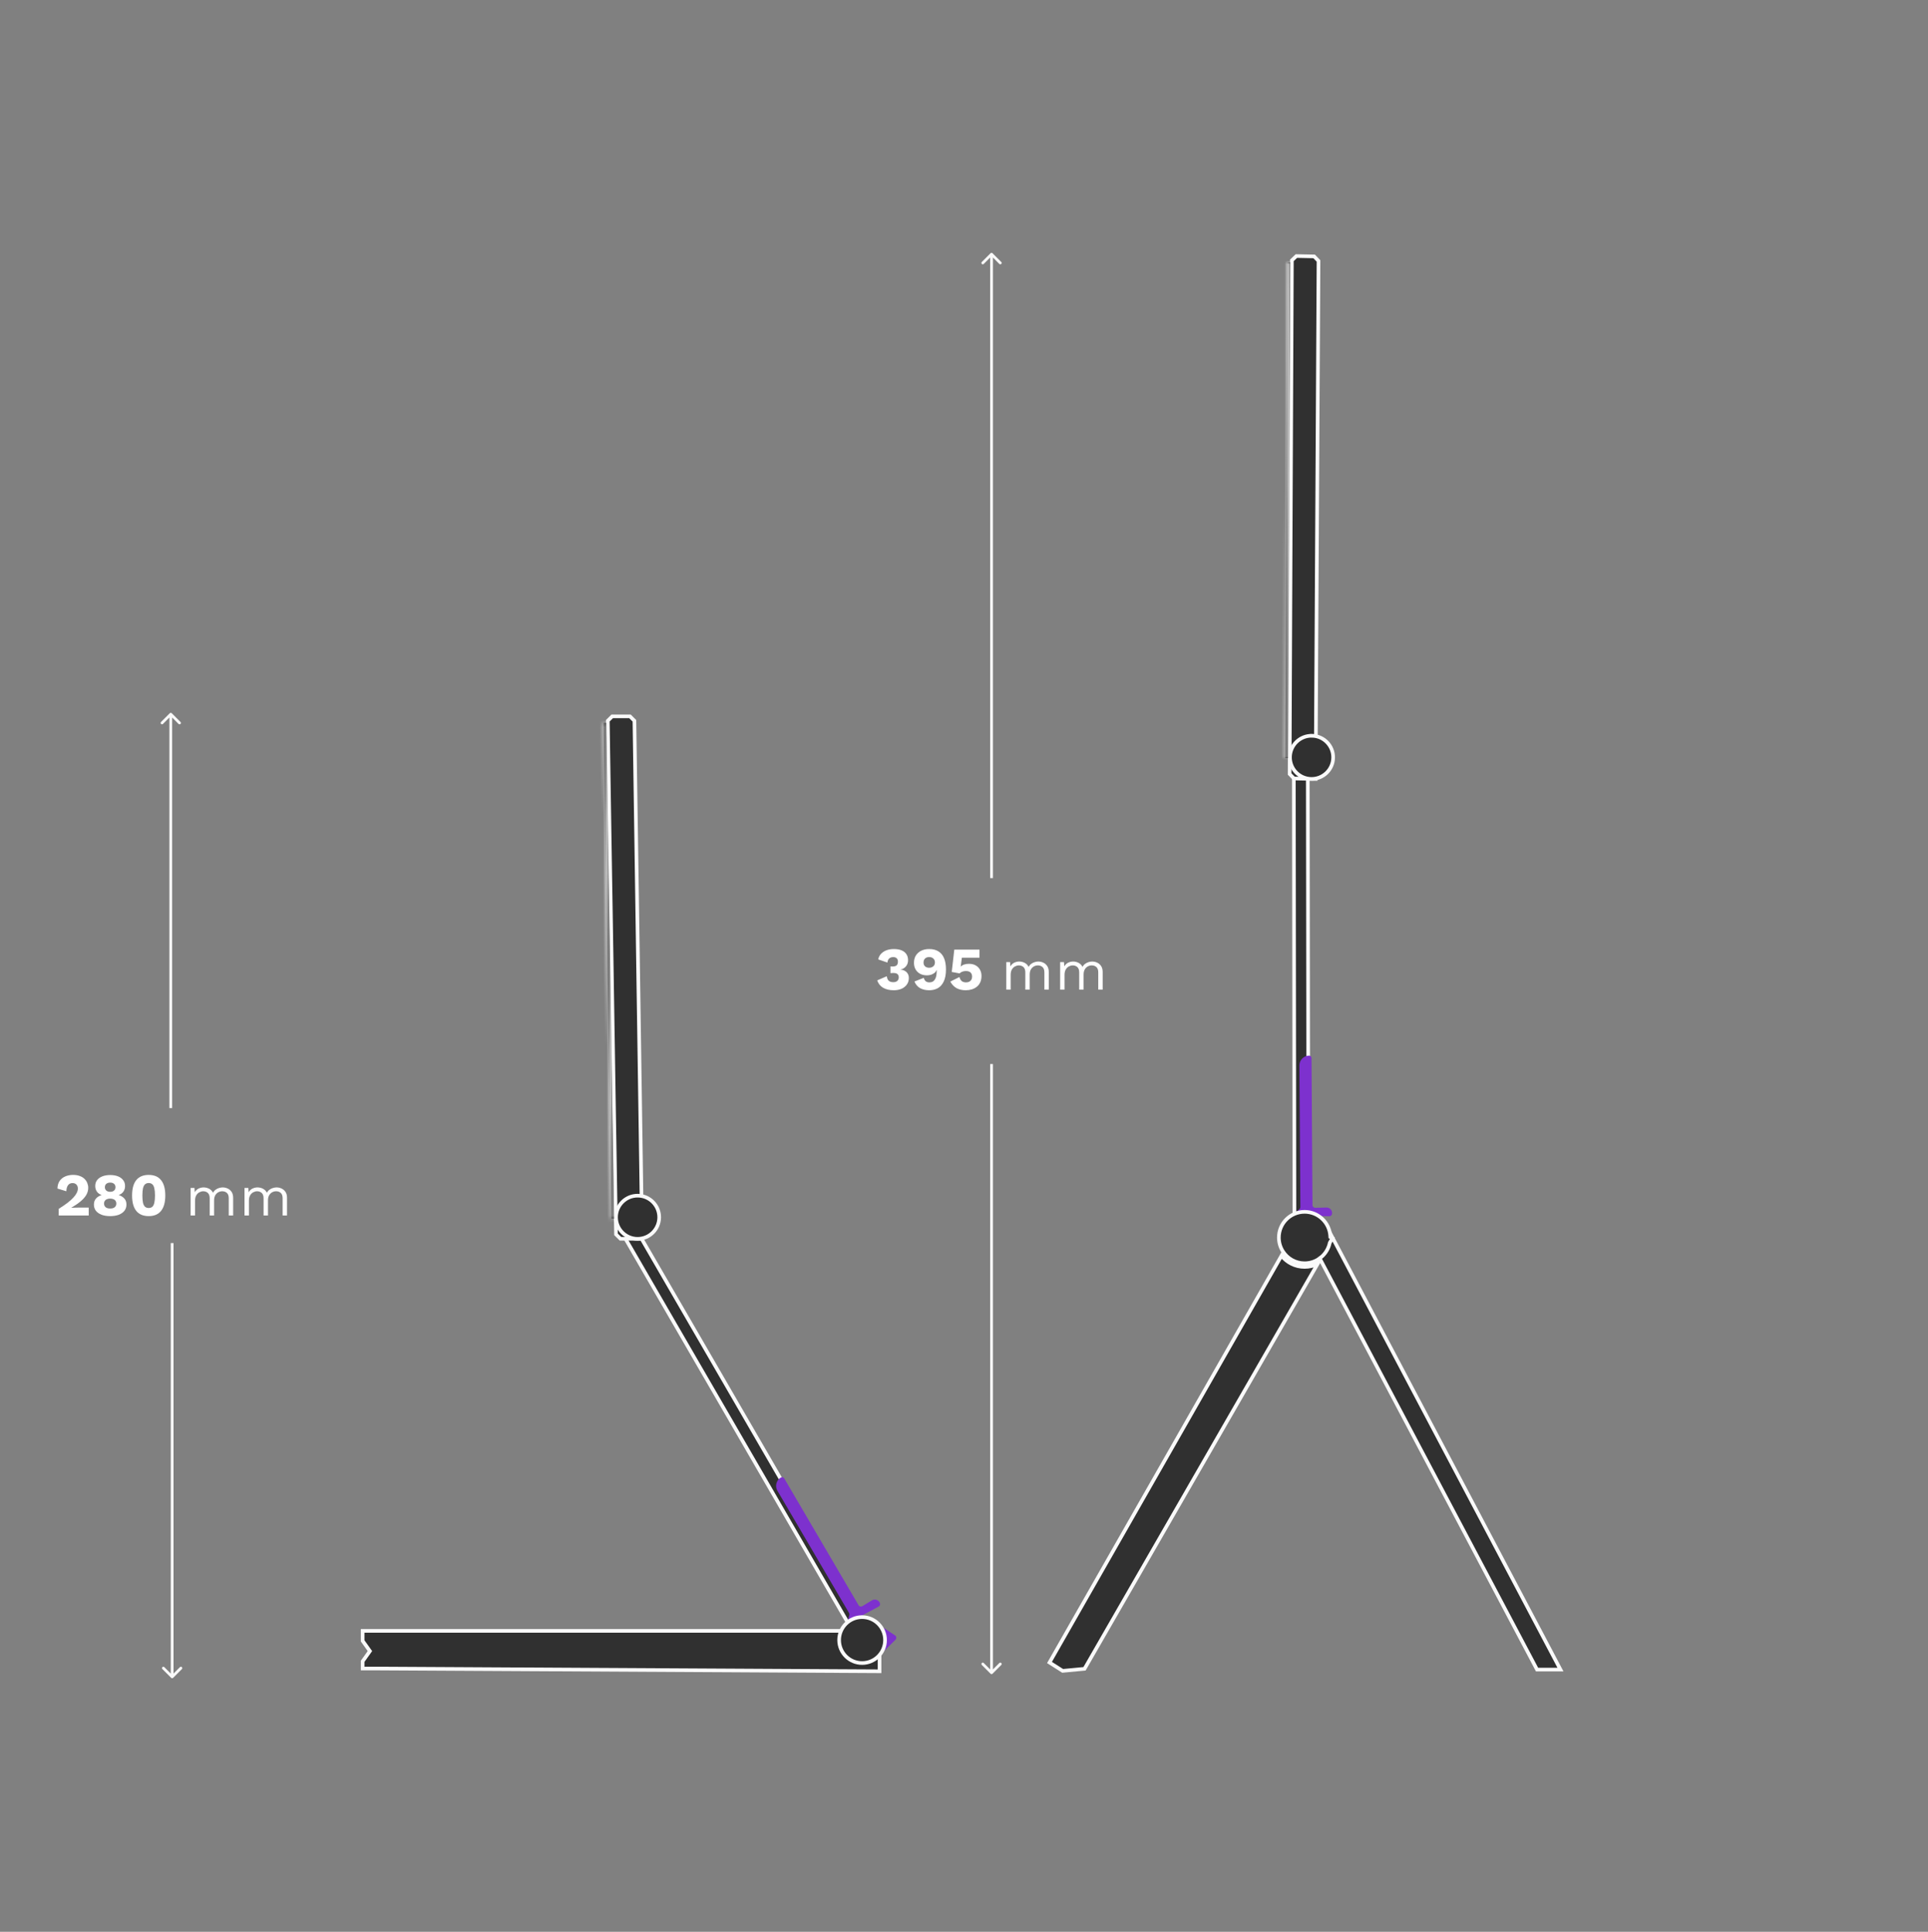 <svg width="529" height="530" viewBox="0 0 529 530" fill="none" xmlns="http://www.w3.org/2000/svg">
<rect x="0" y="0" width="529" height="530" fill="#808080" stroke="none"/>
<path d="M354.998 211.564L358.826 211.558L358.99 333.82L357.042 333.822H357.04L356.844 333.823H356.843L355.162 333.825L354.998 211.564Z" fill="#303030" stroke="#FAFAFA"/>
<path d="M359.176 289.621C357.706 289.631 356.522 290.831 356.531 292.302L356.788 331.162C356.79 331.368 356.708 331.566 356.559 331.709L355.841 332.407C355.466 332.771 355.712 333.407 356.234 333.424L356.788 333.441C356.797 333.442 356.803 333.449 356.803 333.458C356.804 333.467 356.811 333.474 356.821 333.474L357.647 333.469L364.708 333.695C365.116 333.708 365.46 333.396 365.487 332.989L365.492 332.904C365.55 332.017 364.835 331.273 363.948 331.294L360.887 331.368C360.465 331.377 360.117 331.04 360.114 330.617L359.847 290.282C359.844 289.915 359.544 289.619 359.176 289.621Z" fill="#7D31CE"/>
<path d="M353.843 212.355L354.46 71.436L355.7 70.251L360.575 70.346L361.771 71.591L360.982 213.709L355.038 213.587L353.843 212.355Z" fill="#303030" stroke="#FAFAFA"/>
<path d="M353.941 207.662L353.941 207.662C354.007 204.392 356.713 201.795 359.984 201.862L359.994 201.362L359.984 201.862C363.255 201.929 365.852 204.634 365.786 207.905C365.719 211.176 363.013 213.773 359.742 213.706C356.472 213.639 353.874 210.934 353.941 207.662Z" fill="#303030" stroke="#FAFAFA"/>
<mask id="path-5-inside-1_334_995" fill="white">
<path d="M353.283 71.982L354.039 71.986L353.412 208.013L352.656 208.01L353.283 71.982Z"/>
</mask>
<path d="M353.283 71.982L354.039 71.986L353.412 208.013L352.656 208.01L353.283 71.982Z" fill="#303030"/>
<path d="M353.283 71.982L353.288 70.982L352.288 70.978L352.284 71.978L353.283 71.982ZM354.039 71.986L355.039 71.99L355.044 70.99L354.044 70.986L354.039 71.986ZM353.412 208.013L353.408 209.013L354.407 209.017L354.412 208.017L353.412 208.013ZM352.656 208.01L351.656 208.005L351.652 209.006L352.652 209.01L352.656 208.01ZM353.279 72.982L354.035 72.986L354.044 70.986L353.288 70.982L353.279 72.982ZM353.039 71.981L352.412 208.008L354.412 208.017L355.039 71.99L353.039 71.981ZM353.416 207.013L352.66 207.01L352.652 209.01L353.408 209.013L353.416 207.013ZM353.656 208.014L354.283 71.987L352.284 71.978L351.656 208.005L353.656 208.014Z" fill="#FAFAFA" mask="url(#path-5-inside-1_334_995)"/>
<path d="M359.073 339.512L362.48 337.699L362.48 337.699L364.162 336.805L428.156 458.063H421.73L362.357 345.728L362.357 345.728L359.073 339.512Z" fill="#303030" stroke="#FAFAFA"/>
<path d="M104.291 457.776V457.776H104.289H99.499V455.791L101.295 453.277L101.502 452.986L101.295 452.696L99.499 450.181V447.44H241.329V458.529L104.291 457.776Z" fill="#303030" stroke="#FAFAFA"/>
<path d="M232.884 445.655L171.611 339.856L174.924 337.937L236.197 443.736L232.884 445.655Z" fill="#303030" stroke="#FAFAFA"/>
<path d="M169.022 338.655L166.76 197.752L167.975 196.543L172.852 196.538L174.073 197.758L176.188 339.862H170.242L169.022 338.655Z" fill="#303030" stroke="#FAFAFA"/>
<path d="M180.872 333.962C180.872 337.234 178.219 339.885 174.948 339.885C171.677 339.885 169.024 337.234 169.024 333.962C169.024 330.69 171.677 328.038 174.948 328.038C178.219 328.038 180.872 330.69 180.872 333.962Z" fill="#303030" stroke="#FAFAFA"/>
<path d="M214.259 405.366C212.99 406.11 212.564 407.741 213.308 409.009L232.961 442.535C233.065 442.712 233.092 442.925 233.036 443.124L232.762 444.087C232.62 444.59 233.151 445.017 233.612 444.771L234.1 444.51C234.108 444.505 234.118 444.508 234.123 444.516C234.127 444.524 234.137 444.526 234.145 444.522L234.858 444.104L241.086 440.769C241.445 440.576 241.587 440.134 241.407 439.768L241.369 439.692C240.977 438.895 239.985 438.607 239.227 439.07L236.613 440.664C236.252 440.884 235.781 440.765 235.567 440.401L215.169 405.603C214.983 405.287 214.576 405.18 214.259 405.366Z" fill="#7D31CE"/>
<path d="M238.587 450.52C238.29 450.226 238.288 449.748 238.582 449.452L241.377 446.628C241.632 446.371 242.032 446.33 242.333 446.529L245.59 448.694C245.989 448.959 246.043 449.523 245.702 449.861L242.341 453.184C242.046 453.476 241.572 453.476 241.278 453.184L238.587 450.52Z" fill="#7D31CE"/>
<path d="M242.84 449.964C242.84 453.444 240.019 456.265 236.538 456.265C233.058 456.265 230.237 453.444 230.237 449.964C230.237 446.483 233.058 443.662 236.538 443.662C240.019 443.662 242.84 446.483 242.84 449.964Z" fill="#303030" stroke="#FAFAFA"/>
<mask id="path-15-inside-2_334_995" fill="white">
<path d="M165.596 198.323L166.351 198.311L168.502 334.322L167.747 334.334L165.596 198.323Z"/>
</mask>
<path d="M165.596 198.323L166.351 198.311L168.502 334.322L167.747 334.334L165.596 198.323Z" fill="#303030"/>
<path d="M165.596 198.323L165.58 197.323L164.58 197.339L164.596 198.338L165.596 198.323ZM166.351 198.311L167.351 198.295L167.335 197.295L166.335 197.311L166.351 198.311ZM168.502 334.322L168.518 335.322L169.518 335.306L169.502 334.306L168.502 334.322ZM167.747 334.334L166.747 334.35L166.763 335.35L167.763 335.334L167.747 334.334ZM165.612 199.323L166.367 199.31L166.335 197.311L165.58 197.323L165.612 199.323ZM165.351 198.326L167.503 334.338L169.502 334.306L167.351 198.295L165.351 198.326ZM168.486 333.322L167.731 333.334L167.763 335.334L168.518 335.322L168.486 333.322ZM168.747 334.318L166.596 198.307L164.596 198.338L166.747 334.35L168.747 334.318Z" fill="#FAFAFA" mask="url(#path-15-inside-2_334_995)"/>
<path fill-rule="evenodd" clip-rule="evenodd" d="M44.182 198.081L46.587 195.676C46.735 195.529 46.974 195.529 47.121 195.676L49.526 198.081C49.674 198.229 49.674 198.468 49.526 198.616C49.379 198.763 49.139 198.763 48.992 198.616L47.232 196.856V304.011H46.476V196.856L44.717 198.616C44.569 198.763 44.33 198.763 44.182 198.616C44.035 198.468 44.035 198.229 44.182 198.081ZM47.499 460.333C47.352 460.48 47.112 460.48 46.965 460.333L44.56 457.928C44.413 457.78 44.413 457.542 44.56 457.393C44.708 457.246 44.947 457.246 45.095 457.393L46.854 459.153V341.041H47.61V459.153L49.37 457.393C49.517 457.246 49.757 457.246 49.904 457.393C50.052 457.542 50.052 457.78 49.904 457.928L47.499 460.333Z" fill="#FAFAFA"/>
<path d="M67.087 333.483V325.926H68.145L68.221 327.104C68.493 326.641 68.846 326.303 69.279 326.092C69.722 325.88 70.176 325.774 70.639 325.774C71.173 325.774 71.677 325.895 72.151 326.137C72.624 326.379 72.987 326.752 73.239 327.256C73.4 326.913 73.627 326.636 73.919 326.424C74.211 326.203 74.529 326.041 74.871 325.941C75.224 325.83 75.556 325.774 75.869 325.774C76.353 325.774 76.811 325.875 77.244 326.077C77.688 326.278 78.05 326.591 78.332 327.014C78.615 327.437 78.756 327.981 78.756 328.646V333.483H77.546V328.767C77.546 328.082 77.375 327.588 77.033 327.286C76.69 326.984 76.267 326.832 75.763 326.832C75.37 326.832 75.002 326.928 74.66 327.12C74.317 327.311 74.04 327.593 73.828 327.966C73.627 328.339 73.526 328.797 73.526 329.341V333.483H72.317V328.767C72.317 328.082 72.146 327.588 71.803 327.286C71.46 326.984 71.037 326.832 70.534 326.832C70.201 326.832 69.858 326.923 69.506 327.104C69.163 327.276 68.876 327.553 68.644 327.936C68.412 328.319 68.296 328.822 68.296 329.447V333.483H67.087Z" fill="white"/>
<path d="M52.304 333.483V325.926H53.362L53.437 327.104C53.709 326.641 54.062 326.303 54.495 326.092C54.939 325.88 55.392 325.774 55.856 325.774C56.39 325.774 56.893 325.895 57.367 326.137C57.841 326.379 58.203 326.752 58.455 327.256C58.616 326.913 58.843 326.636 59.135 326.424C59.428 326.203 59.745 326.041 60.088 325.941C60.44 325.83 60.773 325.774 61.085 325.774C61.569 325.774 62.027 325.875 62.461 326.077C62.904 326.278 63.267 326.591 63.549 327.014C63.831 327.437 63.972 327.981 63.972 328.646V333.483H62.763V328.767C62.763 328.082 62.592 327.588 62.249 327.286C61.906 326.984 61.483 326.832 60.979 326.832C60.586 326.832 60.219 326.928 59.876 327.12C59.533 327.311 59.256 327.593 59.045 327.966C58.843 328.339 58.742 328.797 58.742 329.341V333.483H57.533V328.767C57.533 328.082 57.362 327.588 57.019 327.286C56.677 326.984 56.254 326.832 55.75 326.832C55.417 326.832 55.075 326.923 54.722 327.104C54.379 327.276 54.092 327.553 53.861 327.936C53.629 328.319 53.513 328.822 53.513 329.447V333.483H52.304Z" fill="white"/>
<path d="M40.796 333.649C39.299 333.649 38.163 333.173 37.387 332.219C36.623 331.266 36.24 329.859 36.24 327.996C36.24 326.134 36.623 324.727 37.387 323.774C38.163 322.82 39.299 322.344 40.796 322.344C42.292 322.344 43.422 322.82 44.187 323.774C44.963 324.727 45.351 326.134 45.351 327.996C45.351 329.859 44.963 331.266 44.187 332.219C43.422 333.173 42.292 333.649 40.796 333.649ZM40.796 331.421C41.206 331.421 41.538 331.311 41.793 331.089C42.048 330.856 42.231 330.49 42.342 329.992C42.464 329.482 42.525 328.817 42.525 327.996C42.525 327.176 42.464 326.517 42.342 326.018C42.231 325.508 42.048 325.142 41.793 324.921C41.538 324.688 41.206 324.572 40.796 324.572C40.397 324.572 40.064 324.688 39.798 324.921C39.543 325.142 39.355 325.508 39.233 326.018C39.122 326.517 39.067 327.176 39.067 327.996C39.067 328.817 39.122 329.482 39.233 329.992C39.355 330.49 39.543 330.856 39.798 331.089C40.064 331.311 40.397 331.421 40.796 331.421Z" fill="white"/>
<path d="M30.222 322.377C31.054 322.377 31.774 322.499 32.384 322.743C32.993 322.987 33.464 323.336 33.797 323.79C34.14 324.233 34.312 324.766 34.312 325.386C34.312 325.974 34.168 326.478 33.88 326.899C33.592 327.32 33.165 327.642 32.6 327.863V327.88C33.265 328.102 33.78 328.429 34.146 328.861C34.512 329.282 34.695 329.825 34.695 330.49C34.695 331.133 34.512 331.693 34.146 332.17C33.791 332.635 33.281 333.001 32.616 333.267C31.951 333.522 31.153 333.649 30.222 333.649C29.302 333.649 28.51 333.522 27.845 333.267C27.18 333.001 26.664 332.635 26.299 332.17C25.944 331.693 25.767 331.133 25.767 330.49C25.767 329.825 25.95 329.282 26.315 328.861C26.681 328.429 27.196 328.102 27.861 327.88V327.863C27.307 327.653 26.881 327.337 26.581 326.916C26.282 326.484 26.132 325.974 26.132 325.386C26.132 324.766 26.299 324.233 26.631 323.79C26.975 323.336 27.457 322.987 28.078 322.743C28.698 322.499 29.413 322.377 30.222 322.377ZM30.239 324.455C29.796 324.455 29.441 324.566 29.175 324.788C28.909 325.009 28.776 325.32 28.776 325.719C28.776 326.107 28.909 326.417 29.175 326.65C29.441 326.871 29.796 326.982 30.239 326.982C30.682 326.982 31.031 326.871 31.286 326.65C31.552 326.417 31.685 326.107 31.685 325.719C31.685 325.32 31.552 325.009 31.286 324.788C31.031 324.566 30.682 324.455 30.239 324.455ZM30.239 331.571C30.594 331.571 30.893 331.521 31.137 331.421C31.392 331.311 31.586 331.15 31.719 330.939C31.852 330.729 31.918 330.485 31.918 330.208C31.918 329.919 31.852 329.676 31.719 329.476C31.586 329.266 31.392 329.11 31.137 329.011C30.882 328.9 30.582 328.844 30.239 328.844C29.895 328.844 29.59 328.9 29.325 329.011C29.07 329.11 28.876 329.266 28.743 329.476C28.61 329.676 28.543 329.919 28.543 330.208C28.543 330.485 28.61 330.729 28.743 330.939C28.876 331.15 29.07 331.311 29.325 331.421C29.579 331.521 29.884 331.571 30.239 331.571Z" fill="white"/>
<path d="M16.111 333.483V331.654C17.053 331.067 17.857 330.518 18.522 330.008C19.187 329.498 19.725 329.016 20.135 328.562C20.556 328.107 20.866 327.675 21.066 327.265C21.265 326.855 21.365 326.456 21.365 326.068C21.365 325.647 21.238 325.298 20.983 325.02C20.739 324.732 20.373 324.588 19.885 324.588C19.364 324.588 18.96 324.782 18.672 325.17C18.384 325.547 18.228 326.101 18.206 326.833L15.762 326.085C15.784 325.264 15.978 324.577 16.344 324.023C16.721 323.469 17.231 323.053 17.874 322.776C18.517 322.488 19.248 322.344 20.068 322.344C20.789 322.344 21.409 322.449 21.93 322.66C22.462 322.859 22.895 323.131 23.227 323.474C23.56 323.807 23.803 324.184 23.959 324.605C24.125 325.015 24.208 325.436 24.208 325.868C24.208 326.578 24.025 327.243 23.659 327.863C23.294 328.473 22.762 329.066 22.063 329.642C21.376 330.208 20.539 330.779 19.553 331.355V331.372C19.741 331.36 19.963 331.349 20.218 331.338C20.473 331.327 20.739 331.322 21.016 331.322C21.293 331.311 21.542 331.305 21.764 331.305H24.341V333.483H16.111Z" fill="white"/>
<path fill-rule="evenodd" clip-rule="evenodd" d="M272.325 459.2C272.177 459.347 271.938 459.347 271.79 459.2L269.385 456.795C269.238 456.647 269.238 456.408 269.385 456.26C269.533 456.112 269.772 456.112 269.92 456.26L271.679 458.02V291.919H272.435V458.02L274.194 456.26C274.342 456.112 274.581 456.112 274.729 456.26C274.877 456.408 274.877 456.647 274.729 456.795L272.325 459.2ZM269.385 71.877L271.79 69.472C271.938 69.324 272.177 69.324 272.325 69.472L274.729 71.877C274.877 72.024 274.877 72.263 274.729 72.411C274.581 72.559 274.342 72.559 274.194 72.411L272.435 70.651V240.908H271.679V70.651L269.92 72.411C269.772 72.559 269.533 72.559 269.385 72.411C269.238 72.263 269.238 72.024 269.385 71.877Z" fill="#FAFAFA"/>
<path d="M362.735 344.714L361.633 345.548C360.56 346.206 359.299 346.586 357.946 346.586C355.446 346.586 353.247 345.285 351.994 343.32C351.992 343.317 351.99 343.314 351.988 343.311L351.988 343.311C351.292 342.218 350.889 340.921 350.889 339.529C350.889 335.631 354.049 332.472 357.946 332.472C361.706 332.472 364.78 335.412 364.992 339.118L365.008 339.391L365.246 339.525L365.579 339.713L364.897 340.897L364.858 340.965L364.842 341.04C364.528 342.476 363.777 343.749 362.735 344.714ZM361.529 346.748L297.567 457.848L291.572 458.414L287.958 456.12L351.612 344.508C353.086 346.382 355.376 347.586 357.946 347.586C359.233 347.586 360.45 347.284 361.529 346.748Z" fill="#303030" stroke="#FAFAFA"/>
<path d="M290.878 271.514V263.957H291.936L292.012 265.136C292.284 264.672 292.636 264.335 293.07 264.123C293.513 263.911 293.967 263.806 294.43 263.806C294.964 263.806 295.468 263.927 295.941 264.168C296.415 264.41 296.778 264.783 297.03 265.287C297.191 264.944 297.418 264.667 297.71 264.456C298.002 264.234 298.319 264.073 298.662 263.972C299.015 263.861 299.347 263.806 299.66 263.806C300.143 263.806 300.602 263.906 301.035 264.108C301.478 264.309 301.841 264.622 302.123 265.045C302.405 265.468 302.546 266.012 302.546 266.677V271.514H301.337V266.798C301.337 266.113 301.166 265.619 300.823 265.317C300.481 265.015 300.058 264.864 299.554 264.864C299.161 264.864 298.793 264.959 298.45 265.151C298.108 265.342 297.831 265.624 297.619 265.997C297.418 266.37 297.317 266.829 297.317 267.373V271.514H296.108V266.798C296.108 266.113 295.936 265.619 295.594 265.317C295.251 265.015 294.828 264.864 294.324 264.864C293.992 264.864 293.649 264.954 293.296 265.136C292.954 265.307 292.667 265.584 292.435 265.967C292.203 266.35 292.087 266.854 292.087 267.478V271.514H290.878Z" fill="white"/>
<path d="M276.094 271.514V263.957H277.152L277.228 265.136C277.5 264.672 277.853 264.335 278.286 264.123C278.729 263.911 279.183 263.806 279.646 263.806C280.18 263.806 280.684 263.927 281.158 264.168C281.631 264.41 281.994 264.783 282.246 265.287C282.407 264.944 282.634 264.667 282.926 264.456C283.218 264.234 283.536 264.073 283.878 263.972C284.231 263.861 284.564 263.806 284.876 263.806C285.36 263.806 285.818 263.906 286.251 264.108C286.695 264.309 287.057 264.622 287.339 265.045C287.622 265.468 287.763 266.012 287.763 266.677V271.514H286.554V266.798C286.554 266.113 286.382 265.619 286.04 265.317C285.697 265.015 285.274 264.864 284.77 264.864C284.377 264.864 284.009 264.959 283.667 265.151C283.324 265.342 283.047 265.624 282.835 265.997C282.634 266.37 282.533 266.829 282.533 267.373V271.514H281.324V266.798C281.324 266.113 281.153 265.619 280.81 265.317C280.468 265.015 280.044 264.864 279.541 264.864C279.208 264.864 278.865 264.954 278.513 265.136C278.17 265.307 277.883 265.584 277.651 265.967C277.42 266.35 277.304 266.854 277.304 267.478V271.514H276.094Z" fill="white"/>
<path d="M264.994 271.68C264.041 271.68 263.209 271.497 262.5 271.132C261.802 270.755 261.214 270.145 260.738 269.303L263.248 268.056C263.37 268.499 263.564 268.854 263.83 269.12C264.107 269.386 264.517 269.519 265.06 269.519C265.404 269.519 265.698 269.458 265.941 269.336C266.185 269.214 266.374 269.037 266.507 268.804C266.651 268.56 266.723 268.266 266.723 267.923C266.723 267.59 266.656 267.313 266.523 267.092C266.401 266.87 266.219 266.704 265.975 266.593C265.731 266.471 265.426 266.41 265.06 266.41C264.794 266.41 264.556 266.438 264.345 266.493C264.135 266.537 263.941 266.609 263.763 266.709C263.597 266.798 263.442 266.914 263.298 267.058L261.137 266.659L261.835 260.541H268.751V262.752H263.913L263.63 264.947L263.581 265.213H263.597C263.819 264.958 264.129 264.764 264.528 264.631C264.927 264.498 265.371 264.431 265.858 264.431C266.579 264.431 267.194 264.576 267.704 264.864C268.214 265.152 268.607 265.545 268.884 266.044C269.161 266.543 269.3 267.114 269.3 267.757C269.3 268.433 269.183 269.02 268.951 269.519C268.729 270.007 268.413 270.411 268.003 270.733C267.604 271.054 267.144 271.292 266.623 271.447C266.113 271.603 265.57 271.68 264.994 271.68Z" fill="white"/>
<path d="M254.963 260.375C255.971 260.375 256.814 260.591 257.49 261.023C258.177 261.445 258.692 262.071 259.036 262.902C259.38 263.733 259.551 264.764 259.551 265.994C259.551 267.325 259.352 268.411 258.953 269.253C258.565 270.084 258.027 270.7 257.34 271.099C256.653 271.487 255.86 271.68 254.963 271.68C254.009 271.68 253.178 271.492 252.469 271.115C251.77 270.727 251.25 270.118 250.906 269.286L253.466 268.272C253.555 268.66 253.721 268.965 253.965 269.187C254.22 269.408 254.569 269.519 255.013 269.519C255.356 269.519 255.655 269.453 255.91 269.32C256.165 269.176 256.37 268.97 256.525 268.704C256.692 268.438 256.814 268.117 256.891 267.74C256.969 267.352 257.008 266.909 257.008 266.41C257.008 266.366 257.008 266.327 257.008 266.294C257.008 266.249 257.008 266.2 257.008 266.144H256.958C256.836 266.477 256.636 266.748 256.359 266.959C256.082 267.169 255.766 267.33 255.412 267.441C255.057 267.541 254.691 267.591 254.314 267.591C253.627 267.591 253.012 267.452 252.469 267.175C251.937 266.887 251.521 266.488 251.222 265.978C250.923 265.457 250.773 264.853 250.773 264.166C250.773 263.379 250.945 262.708 251.288 262.154C251.643 261.589 252.131 261.151 252.751 260.841C253.383 260.53 254.12 260.375 254.963 260.375ZM254.963 262.57C254.486 262.57 254.104 262.703 253.815 262.969C253.538 263.235 253.4 263.611 253.4 264.099C253.4 264.543 253.544 264.892 253.832 265.147C254.12 265.39 254.497 265.512 254.963 265.512C255.262 265.512 255.528 265.451 255.761 265.329C256.005 265.208 256.193 265.041 256.326 264.831C256.459 264.609 256.525 264.349 256.525 264.049C256.525 263.739 256.459 263.478 256.326 263.268C256.193 263.046 256.005 262.874 255.761 262.752C255.528 262.631 255.262 262.57 254.963 262.57Z" fill="white"/>
<path d="M245.24 271.68C244.065 271.68 243.084 271.453 242.298 270.999C241.522 270.533 240.984 269.857 240.685 268.97L243.312 267.84C243.367 268.239 243.467 268.56 243.611 268.804C243.766 269.037 243.971 269.209 244.226 269.32C244.481 269.419 244.78 269.469 245.124 269.469C245.434 269.469 245.695 269.419 245.905 269.32C246.127 269.209 246.299 269.054 246.421 268.854C246.543 268.655 246.604 268.416 246.604 268.139C246.604 267.851 246.543 267.618 246.421 267.441C246.31 267.264 246.144 267.136 245.922 267.059C245.711 266.981 245.451 266.942 245.141 266.942C244.996 266.942 244.863 266.948 244.741 266.959C244.62 266.959 244.481 266.97 244.326 266.992V265.13C244.415 265.141 244.503 265.152 244.592 265.163C244.681 265.163 244.786 265.163 244.908 265.163C245.429 265.163 245.8 265.058 246.022 264.847C246.254 264.626 246.371 264.282 246.371 263.817C246.371 263.418 246.254 263.113 246.022 262.902C245.8 262.692 245.484 262.586 245.074 262.586C244.642 262.586 244.287 262.703 244.01 262.935C243.733 263.157 243.556 263.539 243.478 264.083L240.967 263.218C241.089 262.608 241.35 262.093 241.749 261.672C242.148 261.251 242.647 260.929 243.245 260.708C243.855 260.486 244.525 260.375 245.257 260.375C246.099 260.375 246.809 260.497 247.385 260.741C247.961 260.985 248.399 261.334 248.698 261.788C248.998 262.243 249.147 262.775 249.147 263.384C249.147 263.861 249.07 264.26 248.915 264.581C248.77 264.903 248.582 265.163 248.349 265.363C248.128 265.562 247.9 265.712 247.668 265.812C247.435 265.9 247.241 265.956 247.086 265.978V266.028C247.285 266.028 247.512 266.067 247.767 266.144C248.022 266.222 248.272 266.349 248.516 266.527C248.759 266.693 248.959 266.926 249.114 267.225C249.28 267.524 249.363 267.895 249.363 268.339C249.363 269.026 249.181 269.619 248.815 270.118C248.46 270.616 247.972 271.004 247.352 271.281C246.731 271.547 246.027 271.68 245.24 271.68Z" fill="white"/>
</svg>
